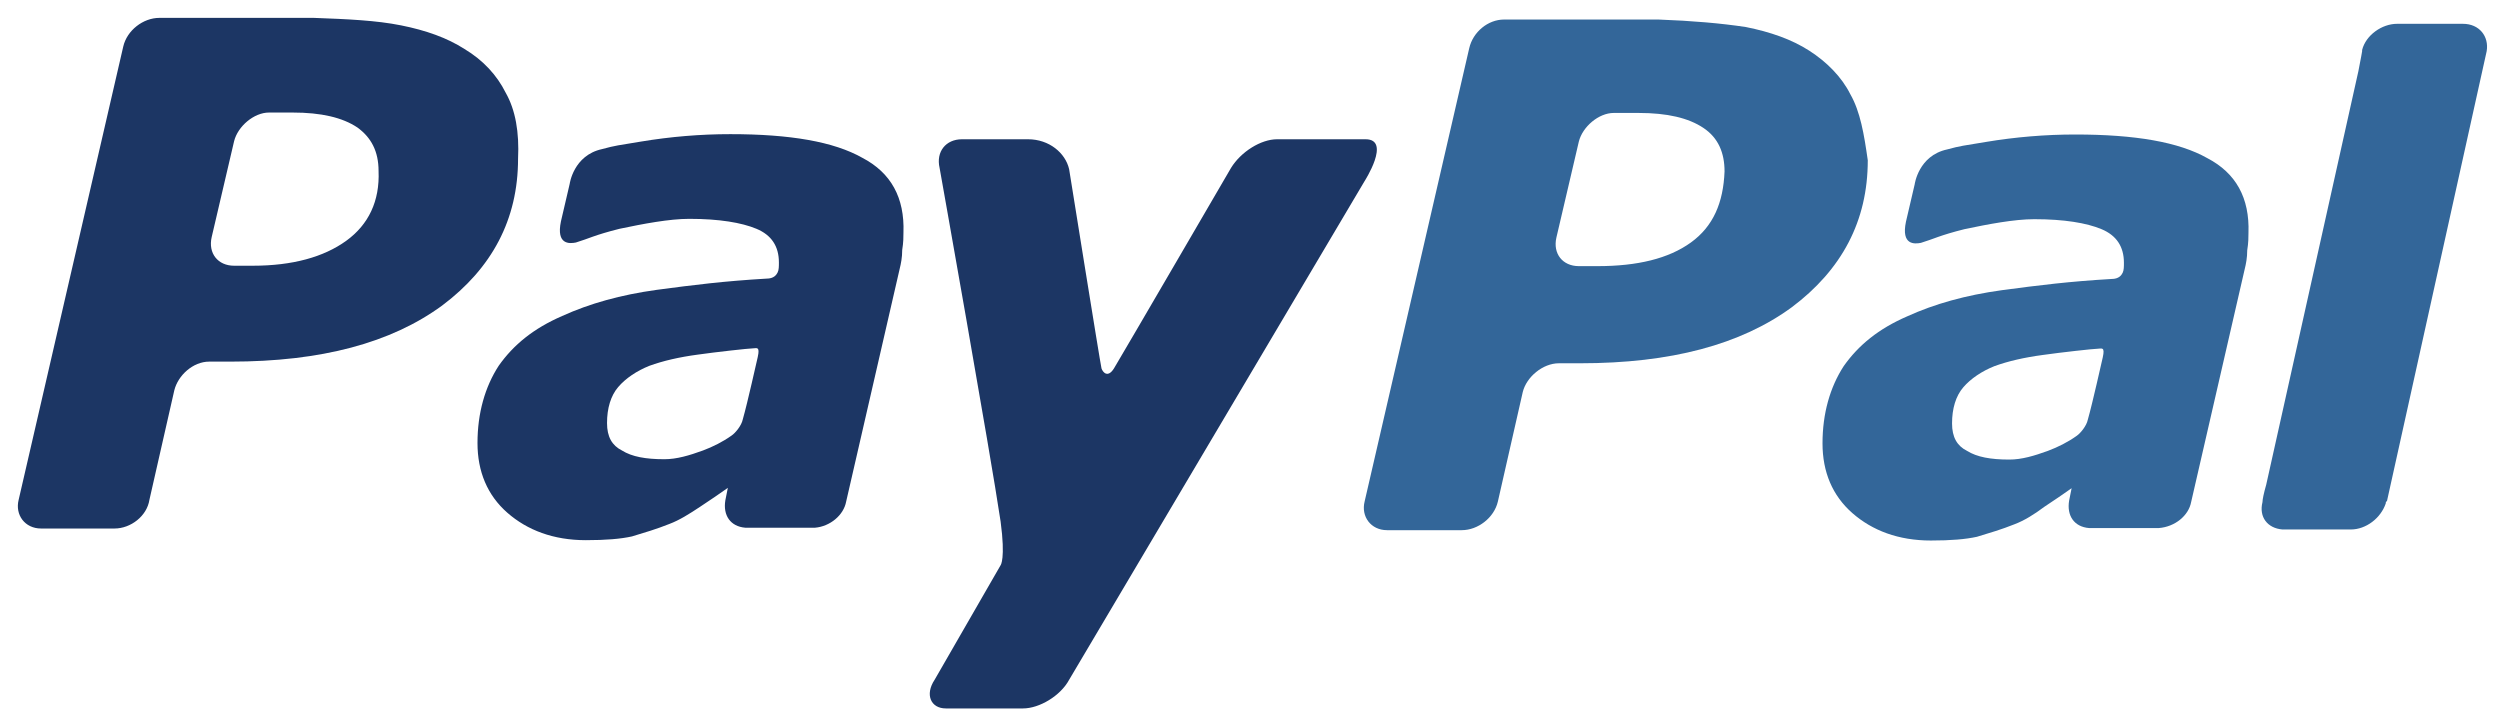 <?xml version="1.0" encoding="utf-8"?>
<!-- Generator: Adobe Illustrator 19.2.0, SVG Export Plug-In . SVG Version: 6.00 Build 0)  -->
<svg version="1.1"
	 id="svg2" xmlns:cc="http://creativecommons.org/ns#" xmlns:dc="http://purl.org/dc/elements/1.1/" xmlns:rdf="http://www.w3.org/1999/02/22-rdf-syntax-ns#" xmlns:svg="http://www.w3.org/2000/svg"
	 xmlns="http://www.w3.org/2000/svg" xmlns:xlink="http://www.w3.org/1999/xlink" x="0px" y="0px" viewBox="0 0 275 79.9"
	 enable-background="new 0 0 275 79.9" xml:space="preserve">
<g id="layer1" transform="translate(-428.714,-460.516)">
	<g id="g2993" transform="matrix(1.37,0,0,-1.37,430.714,538.482)">
		<g id="g2995" transform="translate(165.274,21.91)">
			<path id="path2997" fill="#336699" d="M0,0c-0.7-0.5-1.5-0.9-2.3-1.2c-1.1-0.4-2.1-0.7-3.1-0.7c-1.5,0-2.6,0.2-3.4,0.7
				C-9.6-0.8-10-0.1-10,1c0,1.2,0.3,2.2,0.9,2.9c0.6,0.7,1.5,1.3,2.5,1.7C-5.5,6-4.2,6.3-2.7,6.5C-1.3,6.7,1.4,7,1.7,7
				c0.3,0,0.6,0.2,0.4-0.7c-0.1-0.4-0.8-3.6-1.2-5C0.8,0.8,0.3,0.2,0,0z M10.5,22.3c-2.3,1.3-5.8,1.9-10.6,1.9
				c-2.4,0-4.8-0.2-7.2-0.6c-1.8-0.3-2-0.3-3.1-0.6c-2.3-0.5-2.6-2.8-2.6-2.8l-0.7-3c-0.4-1.9,0.7-1.8,1.2-1.7
				c1,0.3,1.5,0.6,3.5,1.1c1.9,0.4,4,0.8,5.6,0.8c2.4,0,4.2-0.3,5.4-0.8c1.2-0.5,1.8-1.4,1.8-2.7c0-0.3,0-0.6-0.1-0.8
				c-0.1-0.2-0.3-0.5-0.9-0.5c-3.4-0.2-5.8-0.5-8.8-0.9c-2.9-0.4-5.4-1.1-7.6-2.1c-2.3-1-3.9-2.3-5.1-4c-1.1-1.7-1.7-3.8-1.7-6.2
				c0-2.3,0.8-4.2,2.4-5.6c1.6-1.4,3.7-2.2,6.3-2.2c1.6,0,2.8,0.1,3.7,0.3C-7-7.8-6-7.5-5-7.1c0.8,0.3,1.6,0.8,2.4,1.4
				c0.9,0.6,1.5,1,2.2,1.5l0,0l-0.2-1c0,0,0,0,0,0l0,0c-0.2-1.2,0.4-2.1,1.6-2.2l0,0h0.1l0,0c0.8,0,3.4,0,4.6,0h0.8
				c0.1,0,0.1,0,0.1,0C7.9-7.3,9-6.4,9.2-5.3l4.3,18.7c0.1,0.4,0.2,0.9,0.2,1.5c0.1,0.6,0.1,1.1,0.1,1.4
				C13.9,19.1,12.8,21.1,10.5,22.3"/>
		</g>
		<g id="g2999">
			<g>
				<defs>
					<rect id="SVGID_1_" x="-40" y="-10.2" width="296" height="75.9"/>
				</defs>
				<clipPath id="SVGID_2_">
					<use xlink:href="#SVGID_1_"  overflow="visible"/>
				</clipPath>
				<g id="g3001" clip-path="url(#SVGID_2_)">
					<g id="g3007" transform="translate(101.082,45.728)">
						<path id="path3009" fill="#1C3664" d="M0,0c-1.3,0-2.9-1-3.7-2.3c0,0-8.5-14.6-9.4-16.1c-0.5-0.8-0.9-0.3-1,0
							c-0.1,0.4-2.6,16-2.6,16C-17-1.1-18.3,0-20,0l-5.3,0c-1.3,0-2.1-1-1.8-2.3c0,0,4.1-23,4.9-28.4c0.4-3,0-3.5,0-3.5l-5.3-9.2
							c-0.8-1.2-0.3-2.3,0.9-2.3l6.2,0c1.3,0,3,1,3.7,2.3L7-3.4C7-3.4,9.2,0,7.1,0C5.7,0,0,0,0,0"/>
					</g>
					<g id="g3011" transform="translate(39.137,49.474)">
						<path id="path3013" fill="#1C3664" d="M0,0c-0.7,1.4-1.8,2.6-3.3,3.5C-4.7,4.4-6.4,5-8.4,5.4c-2,0.4-4.3,0.5-7,0.6l-12.4,0
							c-1.3,0-2.6-1-2.9-2.3l-8.4-36.4c-0.3-1.2,0.5-2.3,1.8-2.3h5.9c1.3,0,2.6,1,2.8,2.3l2,8.8c0.3,1.2,1.5,2.3,2.8,2.3h1.7
							c7.3,0,12.9,1.5,17,4.5c4,3,6.1,6.9,6.1,11.8C1.1-3.2,0.8-1.4,0,0 M-12.8-11.9c-1.8-1.3-4.3-2-7.5-2h-1.5
							c-1.3,0-2.1,1-1.8,2.3l1.8,7.7c0.3,1.2,1.6,2.3,2.8,2.3l1.9,0c2.3,0,4-0.4,5.2-1.2c1.1-0.8,1.7-1.9,1.7-3.5
							C-10.1-8.7-11-10.6-12.8-11.9"/>
					</g>
				</g>
			</g>
		</g>
		<g id="g3015" transform="translate(147.108,49.341)">
			<path id="path3017" fill="#336699" d="M0,0c-0.7,1.4-1.9,2.6-3.3,3.5C-4.7,4.4-6.4,5-8.4,5.4c-2,0.3-4.3,0.5-7,0.6l-12.4,0
				c-1.3,0-2.5-1-2.8-2.3l-8.4-36.4c-0.3-1.2,0.5-2.3,1.8-2.3l6,0c1.3,0,2.6,1,2.9,2.3l2,8.8c0.3,1.2,1.6,2.3,2.9,2.3h1.7
				c7.3,0,12.9,1.5,17,4.5c4,3,6.1,6.9,6.1,11.8C1.1-3.2,0.8-1.4,0,0 M-12.8-11.9c-1.8-1.3-4.3-1.9-7.5-1.9h-1.5
				c-1.3,0-2.1,1-1.8,2.3l1.8,7.7c0.3,1.2,1.6,2.3,2.8,2.3l2,0c2.3,0,4-0.4,5.2-1.2c1.2-0.8,1.7-2,1.7-3.5
				C-10.2-8.7-11-10.6-12.8-11.9"/>
		</g>
		<g id="g3019" transform="translate(57.28,21.938)">
			<path id="path3021" fill="#1C3664" d="M0,0c-0.7-0.5-1.5-0.9-2.3-1.2c-1.1-0.4-2.1-0.7-3.1-0.7c-1.5,0-2.6,0.2-3.4,0.7
				C-9.6-0.8-10-0.1-10,1c0,1.2,0.3,2.2,0.9,2.9c0.6,0.7,1.5,1.3,2.5,1.7C-5.5,6-4.2,6.3-2.7,6.5C-1.3,6.7,1.4,7,1.7,7
				c0.3,0,0.6,0.2,0.4-0.7c-0.1-0.4-0.8-3.6-1.2-5C0.8,0.8,0.3,0.2,0,0z M10.5,22.3c-2.3,1.3-5.8,1.9-10.6,1.9
				c-2.4,0-4.8-0.2-7.2-0.6c-1.8-0.3-2-0.3-3.1-0.6c-2.3-0.5-2.6-2.8-2.6-2.8l-0.7-3c-0.4-1.9,0.7-1.8,1.2-1.7
				c1,0.3,1.5,0.6,3.5,1.1c1.9,0.4,4,0.8,5.6,0.8c2.4,0,4.2-0.3,5.4-0.8c1.2-0.5,1.8-1.4,1.8-2.7c0-0.3,0-0.6-0.1-0.8
				c-0.1-0.2-0.3-0.5-0.9-0.5c-3.4-0.2-5.8-0.5-8.8-0.9c-2.9-0.4-5.4-1.1-7.6-2.1c-2.3-1-3.9-2.3-5.1-4c-1.1-1.7-1.7-3.8-1.7-6.2
				c0-2.3,0.8-4.2,2.4-5.6c1.6-1.4,3.7-2.2,6.3-2.2c1.6,0,2.8,0.1,3.7,0.3C-7-7.8-6-7.5-5-7.1c0.8,0.3,1.6,0.8,2.5,1.4
				c0.9,0.6,1.5,1,2.2,1.5l0,0l-0.2-1c0,0,0,0,0,0l0,0c-0.2-1.2,0.4-2.1,1.6-2.2l0,0h0.1l0,0c0.8,0,3.4,0,4.6,0h0.8
				c0.1,0,0.1,0,0.1,0C7.9-7.3,9-6.4,9.2-5.3l4.3,18.7c0.1,0.4,0.2,0.9,0.2,1.5c0.1,0.6,0.1,1.1,0.1,1.4
				C13.9,19.1,12.8,21.1,10.5,22.3"/>
		</g>
		<g id="g3023" transform="translate(196.3,54.997)">
			<path id="path3025" fill="#336699" d="M0,0h-5.3c0,0,0,0,0,0l0,0c-1.2,0-2.5-0.9-2.8-2.1c0,0,0-0.1,0-0.1c0,0-0.1-0.6-0.3-1.6
				L-15.8-37c-0.2-0.7-0.3-1.2-0.3-1.4l0,0c-0.3-1.2,0.4-2.1,1.6-2.2l0,0H-9c1.2,0,2.4,0.9,2.8,2.1c0,0.1,0,0.1,0.1,0.2l8,36.1l0,0
				C2.1-1,1.3,0,0,0"/>
		</g>
	</g>
</g>
</svg>
